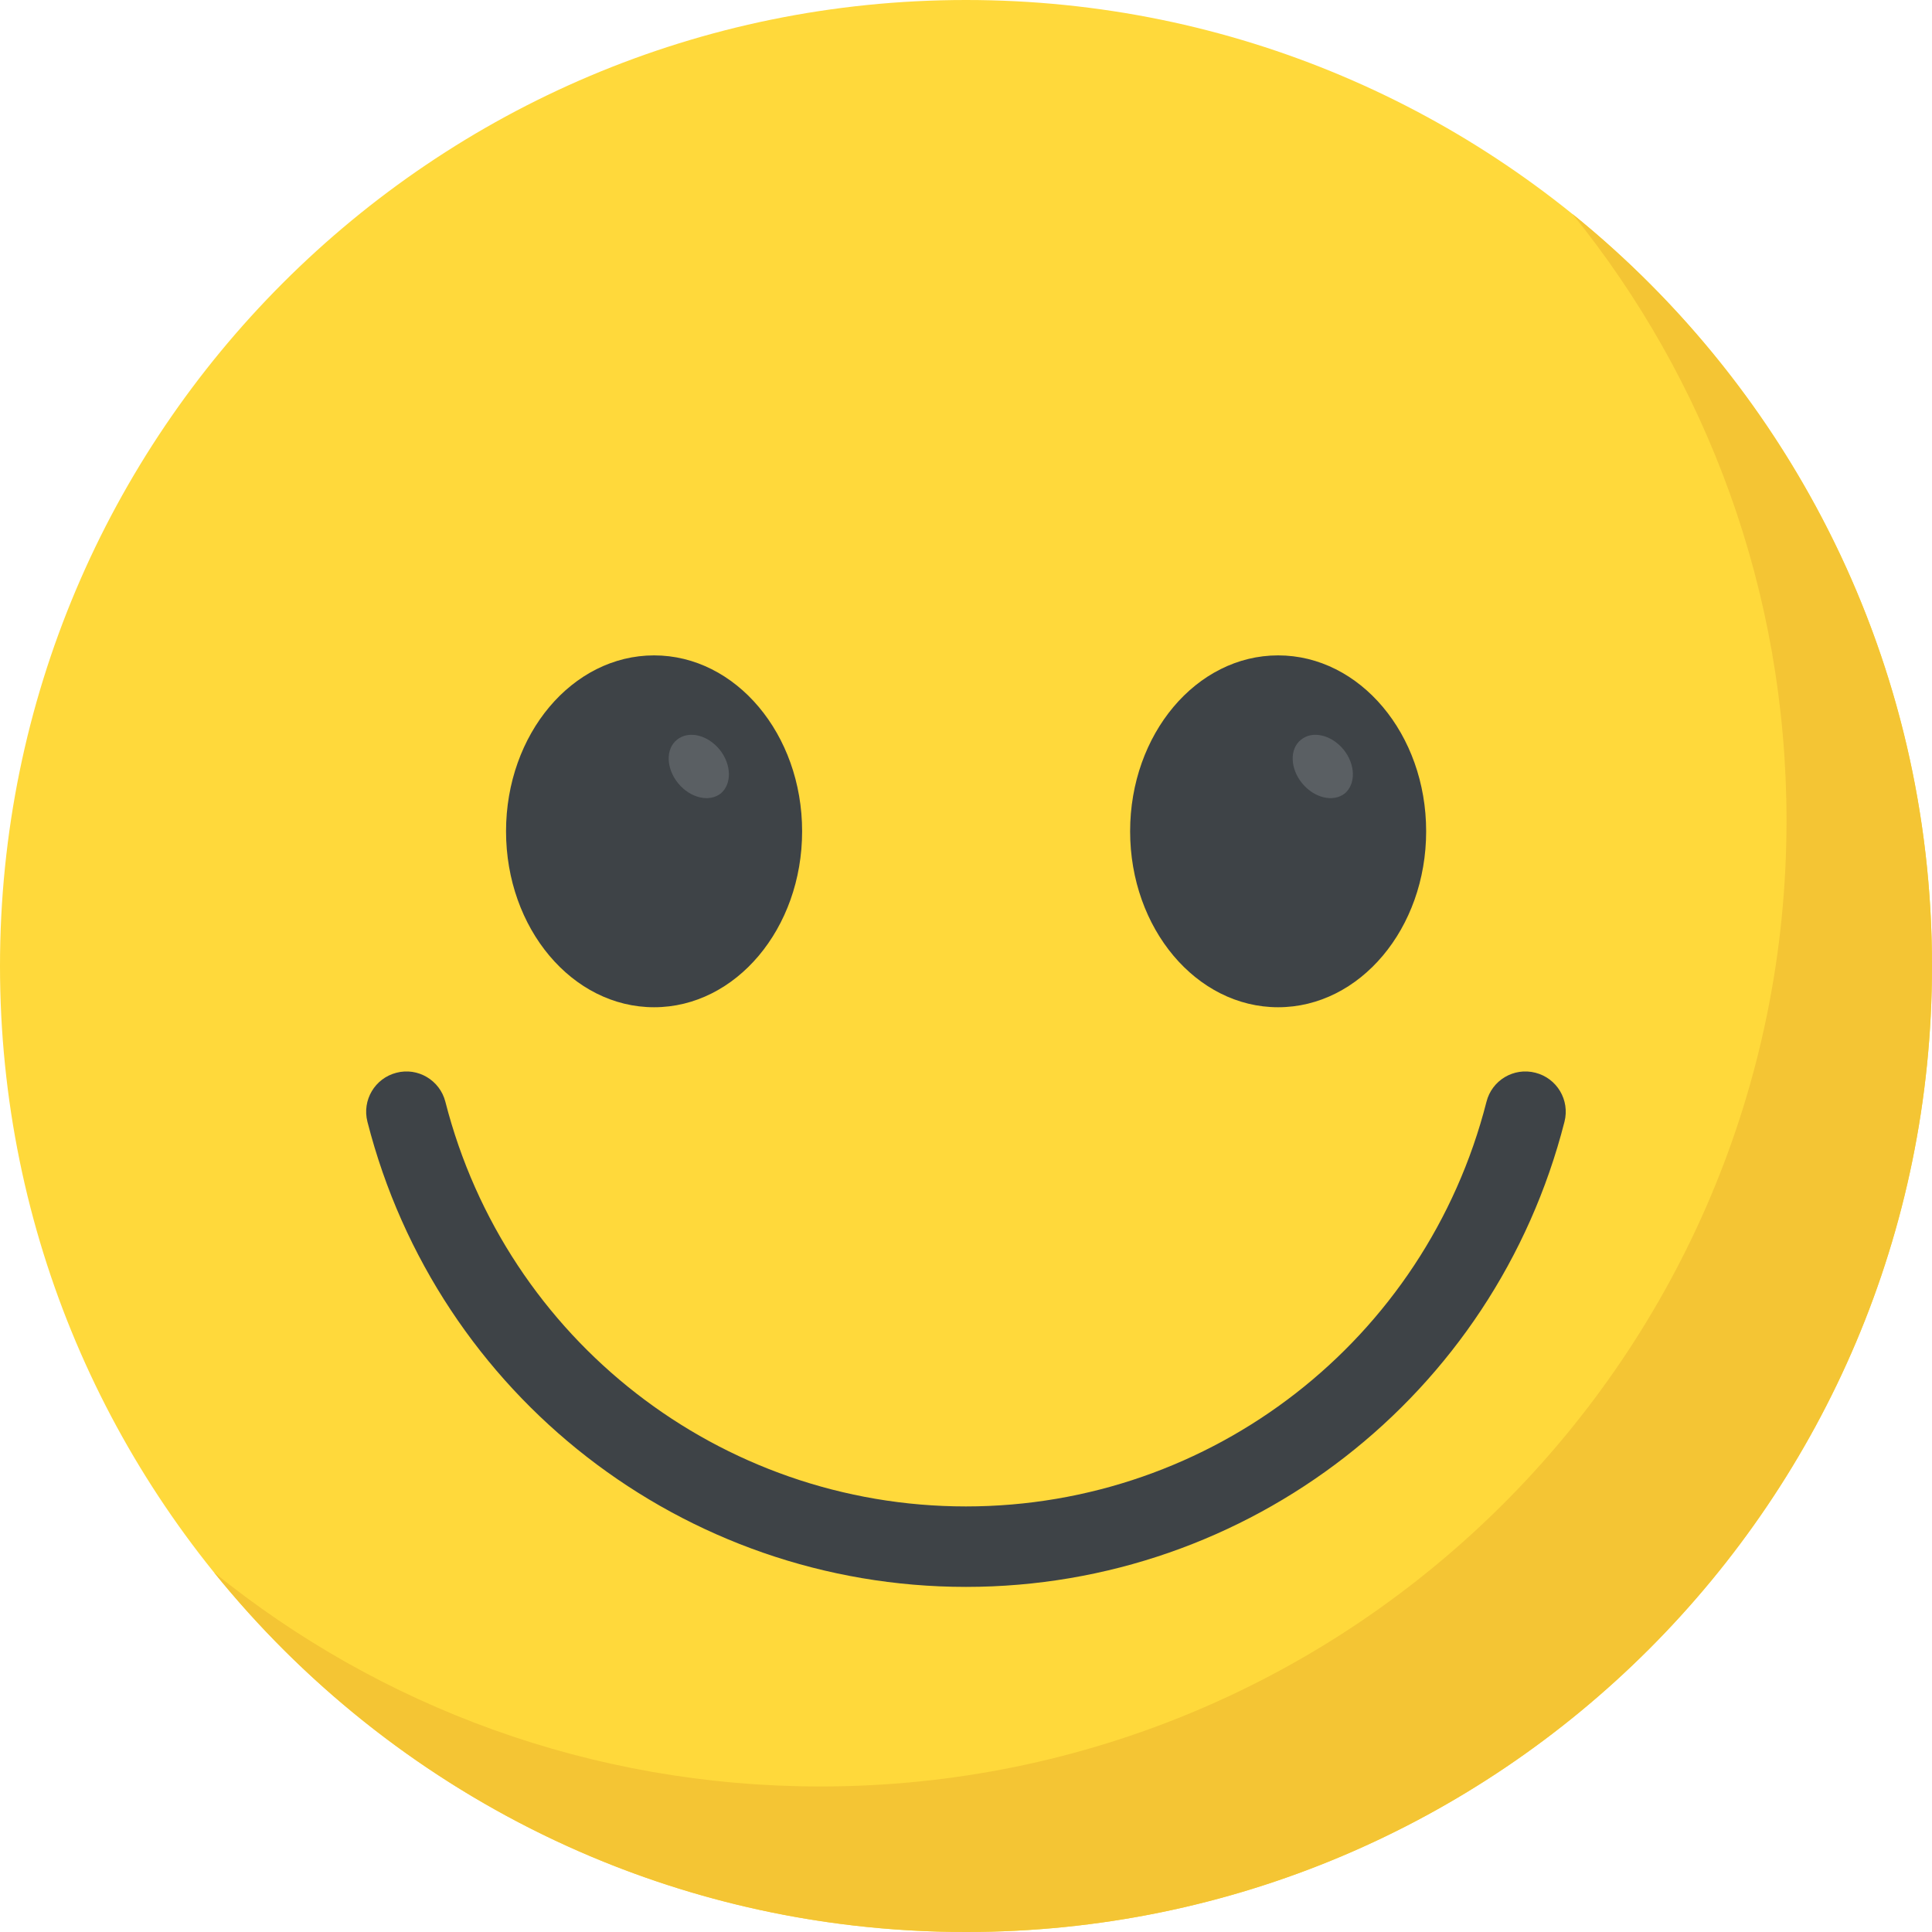<svg width="40" height="40" viewBox="0 0 40 40" fill="none" xmlns="http://www.w3.org/2000/svg">
<g clip-path="url(#clip0_82_903)">
<path d="M20 40C31.046 40 40 31.046 40 20C40 8.954 31.046 0 20 0C8.954 0 0 8.954 0 20C0 31.046 8.954 40 20 40Z" fill="#FFD93B"/>
<path d="M20 32.855C14.151 32.855 9.055 28.894 7.607 23.224C7.493 22.777 7.762 22.324 8.208 22.21C8.652 22.094 9.107 22.365 9.221 22.811C10.481 27.744 14.912 31.189 19.998 31.189C25.085 31.189 29.517 27.744 30.776 22.811C30.888 22.365 31.342 22.094 31.79 22.21C32.236 22.324 32.505 22.777 32.391 23.224C30.945 28.894 25.848 32.855 20 32.855Z" fill="#3E4347"/>
<path d="M40 20C40 31.05 31.044 40 20 40C13.713 40 8.1 37.1 4.432 32.556C7.863 35.331 12.232 36.987 16.988 36.987C28.032 36.987 36.988 28.038 36.988 16.988C36.988 12.231 35.332 7.863 32.557 4.431C37.094 8.1 40 13.713 40 20Z" fill="#F4C534"/>
<path d="M13.542 20.854C15.234 20.854 16.607 19.223 16.607 17.211C16.607 15.2 15.234 13.569 13.542 13.569C11.849 13.569 10.477 15.2 10.477 17.211C10.477 19.223 11.849 20.854 13.542 20.854Z" fill="#3E4347"/>
<path d="M14.924 16.427C14.685 16.615 14.293 16.523 14.041 16.218C13.79 15.912 13.777 15.504 14.016 15.316C14.254 15.12 14.648 15.213 14.898 15.518C15.15 15.831 15.152 16.233 14.924 16.427Z" fill="#5A5F63"/>
<path d="M26.462 20.854C28.155 20.854 29.527 19.223 29.527 17.211C29.527 15.2 28.155 13.569 26.462 13.569C24.77 13.569 23.398 15.2 23.398 17.211C23.398 19.223 24.77 20.854 26.462 20.854Z" fill="#3E4347"/>
<path d="M27.843 16.427C27.604 16.615 27.211 16.523 26.96 16.218C26.709 15.912 26.696 15.504 26.935 15.316C27.173 15.12 27.565 15.213 27.816 15.518C28.069 15.831 28.071 16.233 27.843 16.427Z" fill="#5A5F63"/>
</g>
<defs>
<clipPath id="clip0_82_903">
<rect width="40" height="40" fill="white"/>
</clipPath>
</defs>
</svg>
